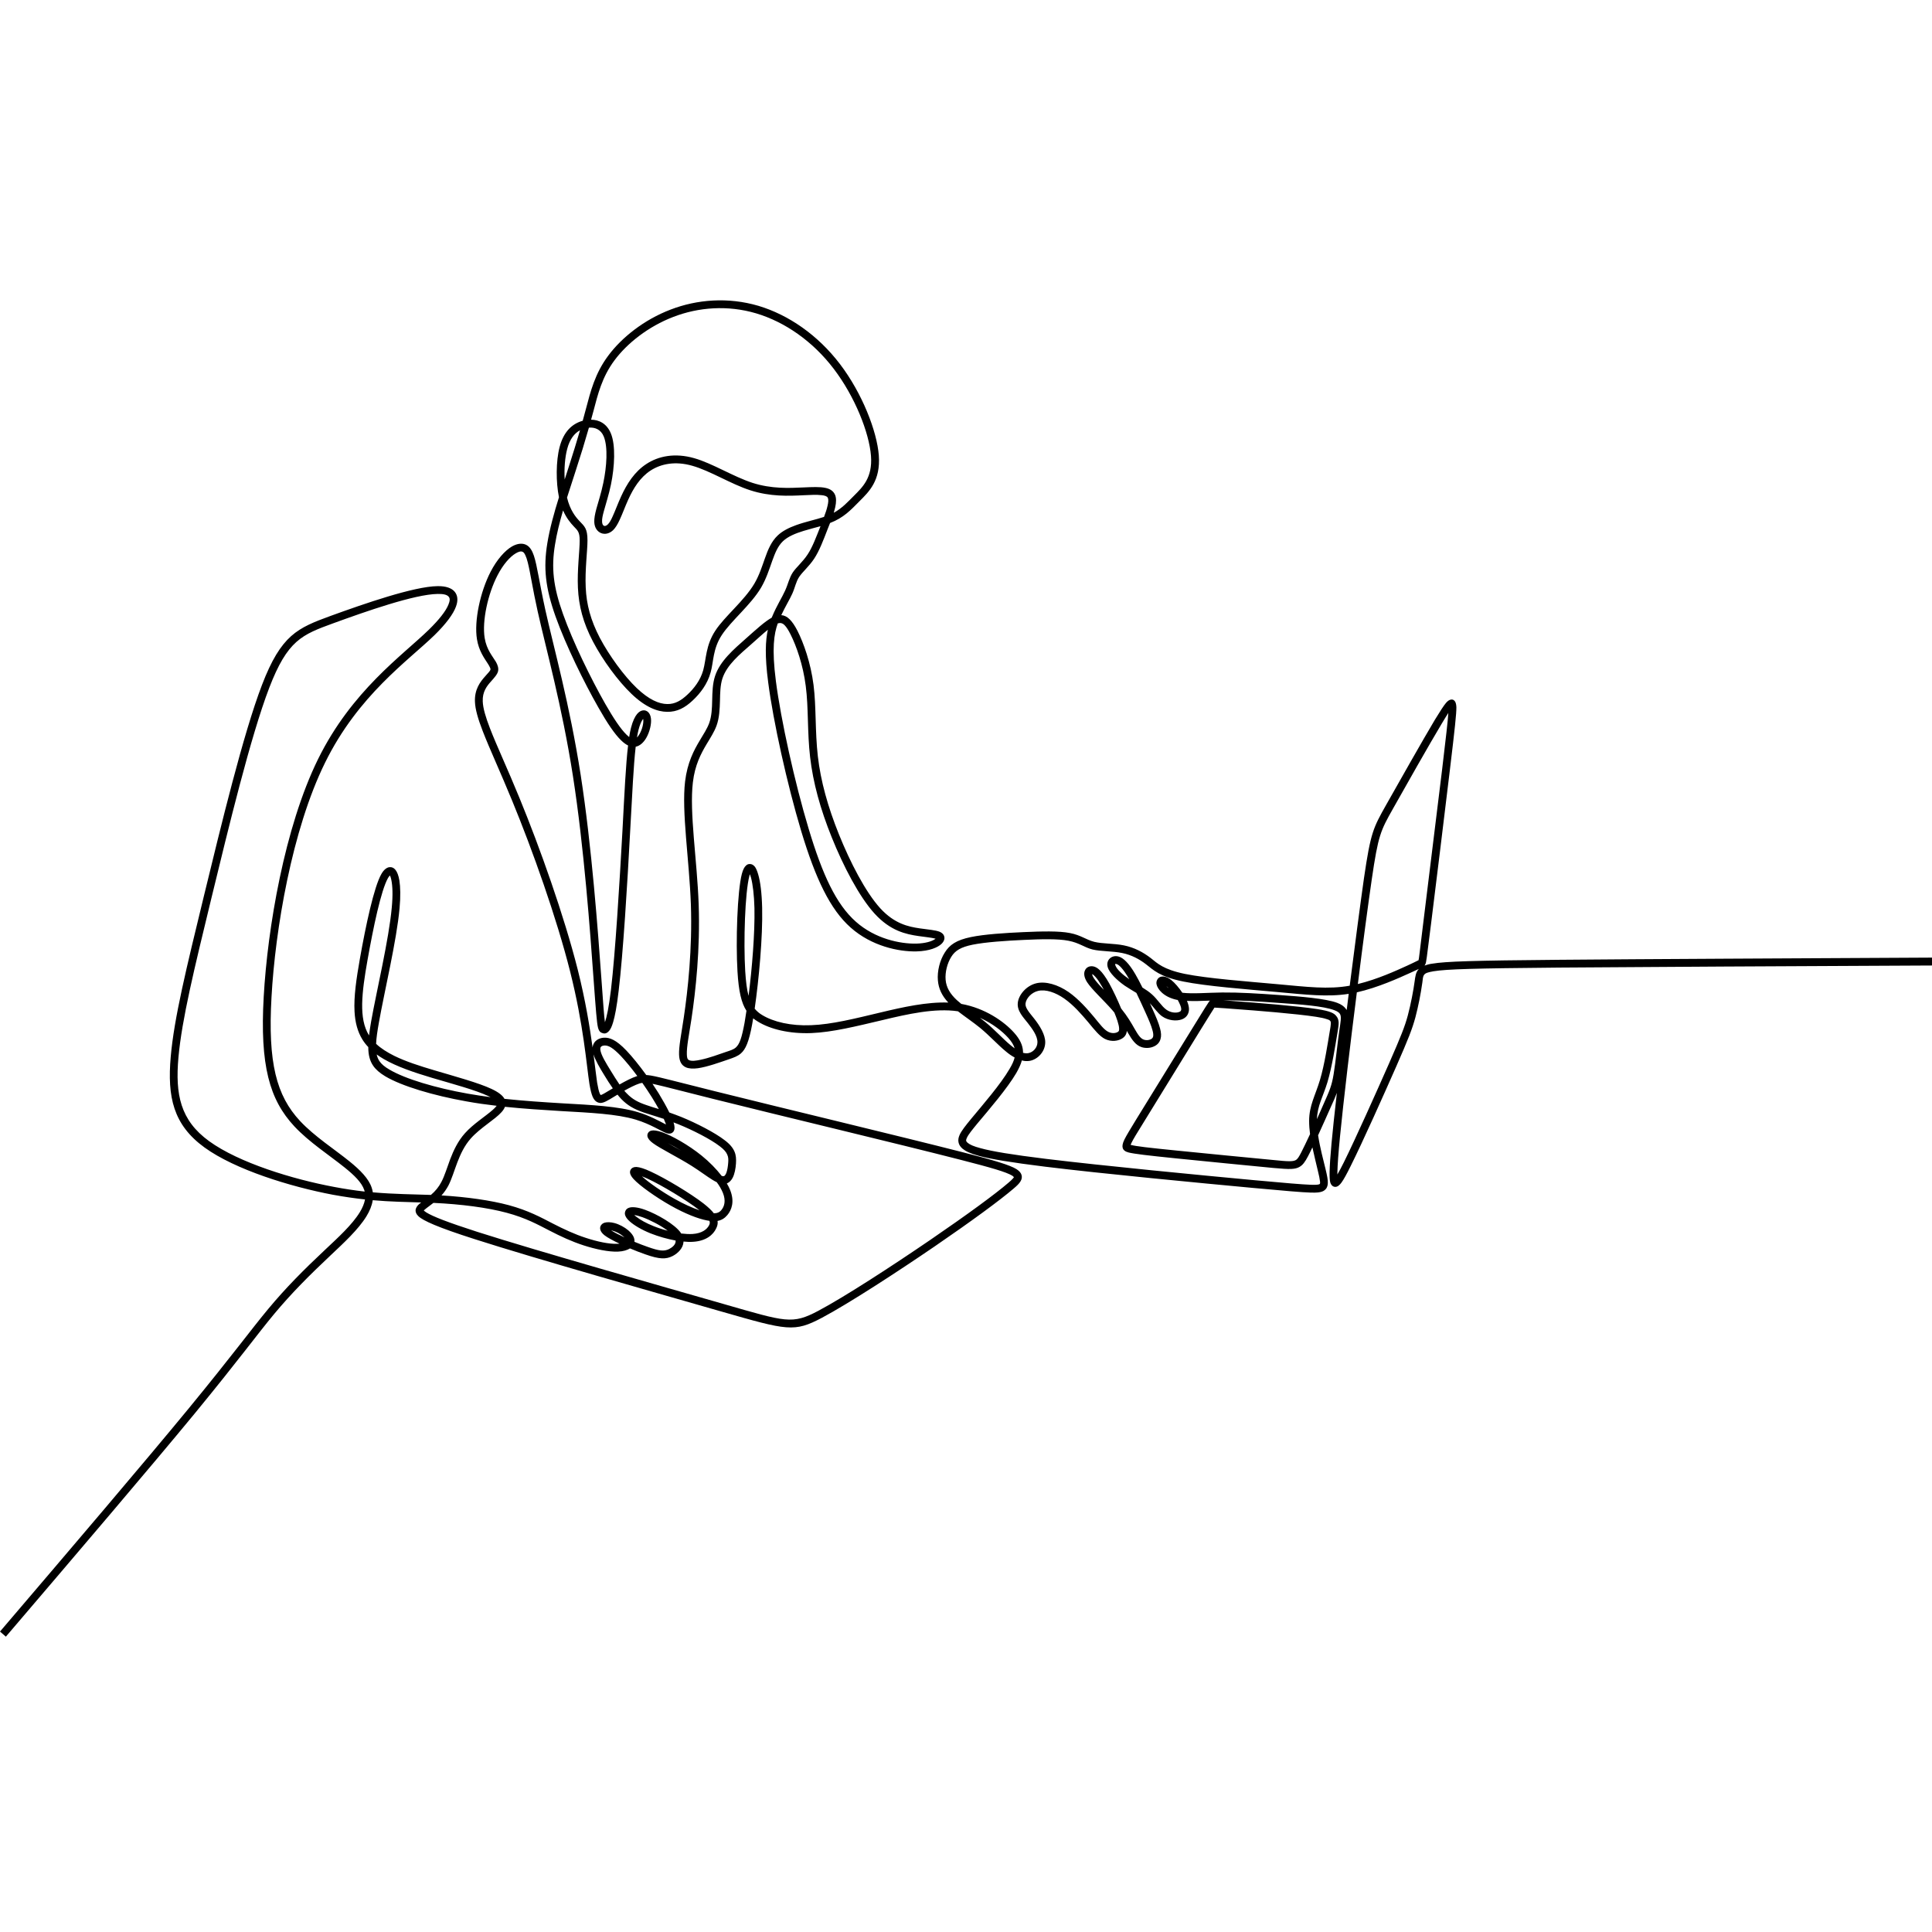 <svg xmlns="http://www.w3.org/2000/svg" xmlns:xlink="http://www.w3.org/1999/xlink" width="120" zoomAndPan="magnify" viewBox="0 0 90 90" height="120" preserveAspectRatio="xMidYMid meet" version="1.0"><defs><clipPath id="cafc784ded"><path d="M 0 13.992 L 90 13.992 L 90 76.242 L 0 76.242 Z M 0 13.992 " clip-rule="nonzero"/></clipPath></defs><g clip-path="url(#cafc784ded)"><path fill="#000000" d="M 27.145 19.602 L 27.129 19.605 C 26.664 19.742 26.262 20.09 26.07 20.82 C 25.895 21.48 25.895 22.473 26.039 23.164 C 25.812 23.887 25.605 24.637 25.496 25.309 C 25.309 26.445 25.402 27.375 25.883 28.727 C 26.355 30.051 27.207 31.789 27.879 32.965 C 28.289 33.688 28.637 34.203 28.934 34.488 C 29.047 34.598 29.152 34.676 29.258 34.727 C 29.152 35.613 29.09 36.93 28.996 38.703 C 28.863 41.117 28.664 44.395 28.461 46.109 C 28.363 46.922 28.266 47.375 28.18 47.617 C 28.137 47.32 28.098 46.73 28.012 45.547 C 27.859 43.426 27.566 39.422 27.051 36.105 C 26.535 32.789 25.793 30.164 25.402 28.402 C 25.129 27.16 25.023 26.34 24.871 25.887 C 24.789 25.641 24.684 25.488 24.555 25.406 C 24.371 25.289 24.121 25.301 23.848 25.457 C 23.523 25.648 23.152 26.059 22.855 26.633 C 22.375 27.559 22.078 28.926 22.219 29.781 C 22.305 30.309 22.551 30.648 22.719 30.906 C 22.766 30.98 22.805 31.043 22.828 31.102 C 22.844 31.133 22.852 31.16 22.848 31.188 C 22.84 31.227 22.812 31.262 22.781 31.301 C 22.73 31.363 22.668 31.43 22.602 31.504 C 22.367 31.766 22.102 32.113 22.125 32.688 C 22.137 33.043 22.27 33.496 22.488 34.059 C 22.801 34.871 23.297 35.934 23.863 37.312 C 24.805 39.598 25.93 42.758 26.559 45.258 C 27.188 47.758 27.32 49.602 27.457 50.488 C 27.504 50.773 27.555 50.969 27.609 51.094 C 27.664 51.215 27.727 51.285 27.789 51.324 C 27.879 51.379 27.969 51.395 28.066 51.367 C 28.16 51.348 28.273 51.285 28.41 51.207 C 28.512 51.145 28.633 51.07 28.766 50.992 C 28.824 51.066 28.883 51.133 28.941 51.195 C 29.23 51.496 29.531 51.664 29.973 51.82 C 30.234 51.91 30.551 51.996 30.922 52.121 C 30.965 52.219 31 52.305 31.027 52.379 C 31.008 52.371 30.988 52.363 30.969 52.355 C 30.695 52.215 30.266 51.973 29.719 51.809 C 28.812 51.535 27.562 51.473 26.168 51.395 C 25.32 51.344 24.418 51.285 23.5 51.188 C 23.422 51.035 23.215 50.875 22.906 50.73 C 22.285 50.438 21.219 50.152 20.234 49.859 C 19.547 49.656 18.902 49.449 18.363 49.184 C 18.035 49.02 17.746 48.84 17.52 48.625 C 17.531 48.359 17.578 48.039 17.648 47.648 C 17.902 46.207 18.48 43.805 18.613 42.309 C 18.664 41.754 18.652 41.316 18.605 41.016 C 18.566 40.781 18.5 40.617 18.426 40.527 C 18.34 40.418 18.238 40.383 18.129 40.398 C 18.023 40.414 17.887 40.5 17.766 40.715 C 17.422 41.312 17.039 43.113 16.766 44.656 C 16.602 45.586 16.477 46.422 16.516 47.125 C 16.543 47.625 16.656 48.059 16.883 48.426 C 16.961 48.551 17.051 48.668 17.156 48.777 C 17.156 49.148 17.23 49.422 17.383 49.645 C 17.508 49.828 17.691 49.984 17.945 50.137 C 18.719 50.598 20.199 51.035 21.719 51.305 C 22.188 51.391 22.66 51.457 23.137 51.512 C 23.082 51.582 23.02 51.645 22.953 51.703 C 22.609 52.008 22.043 52.359 21.66 52.789 C 21.328 53.16 21.129 53.59 20.969 54.008 C 20.824 54.395 20.715 54.77 20.562 55.059 C 20.441 55.293 20.277 55.492 20.074 55.664 C 19.25 55.633 18.387 55.633 17.367 55.543 C 17.355 55.469 17.34 55.391 17.312 55.32 C 17.176 54.91 16.785 54.508 16.281 54.102 C 15.582 53.535 14.652 52.941 13.98 52.223 C 12.875 51.039 12.473 49.504 12.648 46.445 C 12.82 43.332 13.594 38.664 15.145 35.523 C 16.688 32.387 19.012 30.781 20.238 29.59 C 20.781 29.059 21.117 28.602 21.242 28.254 C 21.352 27.957 21.316 27.723 21.176 27.559 C 21.043 27.402 20.781 27.297 20.383 27.305 C 19.281 27.316 16.941 28.133 15.41 28.688 C 14.629 28.973 14.055 29.195 13.562 29.633 C 13.07 30.074 12.652 30.734 12.203 31.91 C 11.328 34.191 10.297 38.461 9.492 41.766 C 8.688 45.082 8.109 47.43 7.953 49.23 C 7.789 51.102 8.07 52.398 9.531 53.457 C 10.949 54.484 13.52 55.281 15.508 55.656 C 16.043 55.754 16.539 55.824 17.004 55.875 C 16.969 56.07 16.883 56.27 16.762 56.469 C 16.398 57.062 15.742 57.656 15.152 58.211 C 14.145 59.156 13.324 59.98 12.504 60.965 C 11.688 61.945 10.867 63.082 8.785 65.617 C 6.703 68.148 3.352 72.078 0 76.004 L 0.273 76.242 C 3.629 72.312 6.98 68.383 9.066 65.852 C 11.148 63.316 11.965 62.18 12.781 61.199 C 13.594 60.227 14.406 59.414 15.402 58.477 C 16.016 57.898 16.691 57.277 17.07 56.66 C 17.223 56.41 17.328 56.156 17.363 55.91 C 18.199 55.984 18.926 55.992 19.621 56.016 C 19.59 56.035 19.562 56.059 19.539 56.078 C 19.43 56.172 19.363 56.277 19.359 56.383 C 19.359 56.465 19.387 56.559 19.492 56.656 C 19.699 56.859 20.379 57.172 22.121 57.727 C 24.941 58.633 30.625 60.238 33.613 61.098 C 36.688 61.98 36.996 62.07 38.289 61.387 C 39.551 60.715 41.777 59.266 43.535 58.066 C 45.297 56.859 46.59 55.906 47.215 55.371 C 47.363 55.246 47.477 55.137 47.535 55.039 C 47.602 54.934 47.617 54.828 47.586 54.73 C 47.559 54.645 47.496 54.555 47.355 54.465 C 47.059 54.277 46.312 54.051 44.848 53.676 C 41.977 52.941 36.277 51.578 33.328 50.84 C 31.547 50.398 30.762 50.18 30.332 50.105 C 30.254 50.094 30.18 50.082 30.105 50.078 C 29.777 49.625 29.445 49.215 29.18 48.938 C 28.699 48.434 28.402 48.332 28.152 48.34 C 27.965 48.344 27.797 48.422 27.695 48.555 C 27.645 48.629 27.613 48.707 27.605 48.797 C 27.473 47.844 27.277 46.617 26.914 45.172 C 26.277 42.652 25.145 39.473 24.199 37.172 C 23.637 35.797 23.137 34.738 22.824 33.926 C 22.625 33.41 22.5 32.996 22.488 32.672 C 22.469 32.223 22.684 31.953 22.871 31.746 C 23.035 31.562 23.172 31.41 23.203 31.262 C 23.23 31.129 23.191 30.988 23.102 30.832 C 22.957 30.586 22.668 30.27 22.578 29.723 C 22.449 28.93 22.73 27.66 23.176 26.801 C 23.434 26.301 23.75 25.938 24.031 25.773 C 24.16 25.699 24.273 25.66 24.363 25.715 C 24.406 25.742 24.438 25.789 24.469 25.855 C 24.512 25.945 24.551 26.059 24.586 26.203 C 24.707 26.68 24.812 27.426 25.047 28.48 C 25.438 30.242 26.176 32.855 26.691 36.16 C 27.207 39.465 27.496 43.461 27.648 45.574 C 27.758 47.074 27.801 47.641 27.855 47.859 C 27.902 48.051 27.98 48.098 28.051 48.121 C 28.137 48.156 28.254 48.168 28.379 48.016 C 28.434 47.953 28.5 47.832 28.562 47.617 C 28.645 47.34 28.734 46.887 28.82 46.148 C 29.027 44.434 29.227 41.145 29.355 38.723 C 29.453 36.961 29.512 35.664 29.613 34.785 C 29.801 34.75 29.973 34.598 30.098 34.387 C 30.27 34.098 30.355 33.707 30.324 33.469 C 30.293 33.203 30.133 33.082 29.977 33.09 C 29.887 33.094 29.781 33.137 29.68 33.258 C 29.582 33.375 29.477 33.582 29.395 33.902 C 29.363 34.027 29.332 34.172 29.309 34.336 C 29.266 34.301 29.227 34.266 29.188 34.227 C 28.91 33.957 28.582 33.465 28.191 32.781 C 27.531 31.621 26.691 29.91 26.227 28.602 C 25.77 27.324 25.676 26.445 25.855 25.367 C 25.934 24.863 26.07 24.324 26.23 23.777 C 26.387 24.137 26.578 24.363 26.73 24.523 C 26.902 24.707 27.004 24.77 27.004 25.176 C 27.004 25.664 26.883 26.559 26.922 27.383 C 26.961 28.227 27.16 29.004 27.621 29.883 C 28.078 30.754 28.793 31.727 29.414 32.32 C 30.066 32.945 30.625 33.156 31.078 33.16 C 31.547 33.168 31.914 32.965 32.27 32.629 C 32.617 32.305 32.957 31.867 33.105 31.32 C 33.246 30.828 33.199 30.234 33.625 29.582 C 34.062 28.914 34.973 28.184 35.453 27.375 C 35.695 26.961 35.832 26.527 35.973 26.129 C 36.102 25.773 36.227 25.449 36.469 25.215 C 36.711 24.984 37.07 24.844 37.438 24.73 C 37.703 24.648 37.973 24.582 38.223 24.512 C 38.016 25.027 37.852 25.48 37.625 25.824 C 37.391 26.18 37.094 26.422 36.93 26.668 C 36.762 26.926 36.723 27.184 36.574 27.512 C 36.434 27.828 36.184 28.207 35.969 28.727 L 35.945 28.777 C 35.625 28.953 35.219 29.328 34.742 29.75 C 34.188 30.242 33.535 30.793 33.309 31.496 C 33.195 31.844 33.184 32.238 33.176 32.633 C 33.168 32.988 33.156 33.348 33.039 33.68 C 32.941 33.949 32.773 34.199 32.602 34.488 C 32.32 34.957 32.02 35.527 31.914 36.402 C 31.746 37.812 32.109 40.051 32.184 42.141 C 32.254 44.207 32.043 46.125 31.852 47.41 C 31.73 48.203 31.621 48.766 31.633 49.121 C 31.641 49.445 31.75 49.633 31.957 49.723 C 32.094 49.781 32.289 49.793 32.512 49.762 C 32.953 49.699 33.535 49.488 33.934 49.352 C 34.184 49.266 34.367 49.203 34.516 49.07 C 34.73 48.883 34.887 48.543 35.039 47.715 C 35.055 47.625 35.07 47.535 35.086 47.438 C 35.156 47.492 35.23 47.547 35.312 47.594 C 35.883 47.945 36.773 48.164 37.793 48.125 C 38.781 48.086 39.898 47.805 41.109 47.52 C 42.285 47.238 43.547 46.953 44.621 47.109 L 44.629 47.113 C 44.953 47.363 45.332 47.617 45.668 47.891 C 46.113 48.262 46.484 48.672 46.84 48.965 C 46.98 49.086 47.125 49.188 47.266 49.262 C 47.227 49.422 47.148 49.598 47.027 49.797 C 46.621 50.5 45.773 51.477 45.254 52.102 C 44.977 52.438 44.789 52.676 44.703 52.867 C 44.645 52.996 44.629 53.109 44.652 53.215 C 44.672 53.32 44.73 53.418 44.84 53.512 C 44.973 53.621 45.184 53.73 45.586 53.84 C 46.137 53.992 47.066 54.148 48.68 54.348 C 51.348 54.676 55.902 55.109 58.391 55.34 C 59.891 55.477 60.641 55.543 61.047 55.555 C 61.355 55.566 61.488 55.543 61.586 55.508 C 61.668 55.48 61.734 55.43 61.785 55.359 C 61.824 55.297 61.852 55.219 61.855 55.113 C 61.863 54.977 61.824 54.766 61.746 54.449 C 61.648 54.047 61.488 53.449 61.402 52.887 C 61.613 52.43 61.828 51.941 61.988 51.582 C 62.117 51.301 62.207 51.098 62.277 50.91 C 62.051 52.879 61.949 53.996 61.938 54.602 C 61.934 54.828 61.945 54.992 61.969 55.082 C 61.996 55.176 62.047 55.227 62.09 55.258 C 62.156 55.297 62.242 55.309 62.344 55.242 C 62.402 55.199 62.453 55.145 62.496 55.082 C 62.598 54.941 62.738 54.688 62.926 54.305 C 63.477 53.203 64.461 51 65.039 49.688 C 65.621 48.363 65.785 47.938 65.934 47.395 C 66.074 46.859 66.18 46.32 66.258 45.773 C 66.281 45.609 66.277 45.492 66.344 45.406 C 66.406 45.324 66.535 45.289 66.777 45.246 C 67.402 45.145 68.66 45.109 72.621 45.074 C 76.602 45.043 83.301 45.008 90 44.977 L 90 44.609 C 83.297 44.645 76.598 44.676 72.617 44.711 C 68.617 44.746 67.352 44.785 66.723 44.891 C 66.598 44.906 66.477 44.938 66.359 44.98 C 66.379 44.957 66.395 44.93 66.406 44.898 C 66.434 44.84 66.453 44.746 66.672 42.969 C 66.887 41.238 67.301 37.875 67.539 35.883 C 67.781 33.875 67.844 33.254 67.844 32.949 C 67.84 32.836 67.82 32.754 67.797 32.707 C 67.738 32.594 67.648 32.559 67.527 32.609 C 67.488 32.625 67.43 32.664 67.359 32.746 C 67.258 32.867 67.098 33.109 66.844 33.527 C 66.266 34.496 65.18 36.418 64.578 37.484 C 63.969 38.566 63.852 38.773 63.539 40.91 C 63.363 42.145 63.117 44.023 62.875 45.918 C 61.867 46.098 60.902 45.973 59.516 45.848 C 58.102 45.719 56.25 45.582 55.191 45.367 C 54.176 45.156 53.918 44.875 53.605 44.629 C 53.254 44.359 52.84 44.137 52.352 44.039 C 51.891 43.945 51.359 43.969 50.977 43.875 C 50.59 43.777 50.352 43.562 49.844 43.465 C 49.328 43.363 48.543 43.383 47.672 43.422 C 46.805 43.461 45.852 43.523 45.23 43.652 C 44.547 43.793 44.234 44.012 44.008 44.379 C 43.781 44.734 43.652 45.242 43.691 45.676 C 43.723 46.055 43.879 46.387 44.176 46.703 C 43.176 46.668 42.066 46.914 41.023 47.164 C 39.84 47.445 38.75 47.723 37.781 47.758 C 36.844 47.797 36.027 47.605 35.5 47.281 C 35.367 47.203 35.254 47.105 35.156 46.988 C 35.352 45.629 35.535 43.652 35.504 42.297 C 35.488 41.598 35.418 41.062 35.32 40.734 C 35.273 40.57 35.219 40.449 35.168 40.379 C 35.094 40.285 35.012 40.25 34.938 40.25 C 34.863 40.246 34.801 40.27 34.75 40.324 C 34.684 40.379 34.613 40.5 34.559 40.707 C 34.348 41.508 34.27 43.852 34.355 45.258 C 34.41 46.188 34.539 46.727 34.773 47.086 C 34.742 47.293 34.711 47.48 34.684 47.648 C 34.555 48.34 34.457 48.637 34.277 48.797 C 34.16 48.898 34.012 48.938 33.816 49.004 C 33.488 49.117 33.035 49.285 32.641 49.367 C 32.422 49.414 32.223 49.441 32.102 49.387 C 32.012 49.348 32 49.25 31.996 49.109 C 31.984 48.766 32.094 48.227 32.211 47.465 C 32.406 46.164 32.621 44.219 32.547 42.129 C 32.473 40.059 32.109 37.84 32.277 36.445 C 32.371 35.637 32.652 35.113 32.91 34.676 C 33.098 34.363 33.273 34.094 33.379 33.805 C 33.512 33.438 33.527 33.035 33.539 32.641 C 33.547 32.281 33.551 31.926 33.652 31.609 C 33.863 30.965 34.473 30.473 34.984 30.023 C 35.277 29.766 35.539 29.52 35.77 29.336 C 35.66 29.828 35.621 30.543 35.785 31.785 C 36.016 33.586 36.668 36.535 37.324 38.719 C 37.992 40.934 38.672 42.367 39.629 43.211 C 40.605 44.078 41.871 44.34 42.695 44.32 C 43.312 44.305 43.691 44.129 43.855 43.973 C 43.98 43.855 44.008 43.734 43.992 43.645 C 43.973 43.547 43.902 43.457 43.754 43.398 C 43.578 43.332 43.246 43.301 42.84 43.246 C 42.32 43.168 41.672 43.039 41.004 42.309 C 40.312 41.547 39.602 40.16 39.082 38.871 C 38.562 37.578 38.23 36.383 38.098 35.227 C 37.965 34.055 38.027 32.926 37.898 31.91 C 37.766 30.867 37.43 29.941 37.152 29.391 C 36.898 28.895 36.664 28.672 36.395 28.656 C 36.586 28.246 36.785 27.93 36.906 27.66 C 37.043 27.355 37.074 27.109 37.23 26.871 C 37.398 26.625 37.691 26.383 37.926 26.027 C 38.168 25.66 38.348 25.184 38.562 24.629 C 38.598 24.543 38.633 24.453 38.668 24.363 C 39.305 24.117 39.629 23.762 40.043 23.344 C 40.484 22.902 41.027 22.387 40.938 21.211 C 40.852 20.086 40.164 18.32 39.133 16.965 C 38.102 15.609 36.73 14.664 35.328 14.246 C 33.918 13.832 32.477 13.945 31.238 14.422 C 29.996 14.895 28.957 15.73 28.336 16.566 C 27.715 17.398 27.512 18.23 27.289 19.07 C 27.242 19.246 27.195 19.422 27.145 19.602 Z M 30.395 50.488 C 30.492 50.637 30.586 50.781 30.68 50.926 C 30.875 51.246 31.051 51.559 31.18 51.824 C 31.355 51.887 31.539 51.953 31.734 52.031 C 32.441 52.32 33.301 52.762 33.75 53.109 C 34.008 53.301 34.141 53.473 34.215 53.645 C 34.289 53.816 34.297 53.992 34.285 54.195 C 34.27 54.426 34.223 54.695 34.125 54.875 C 34.059 54.996 33.969 55.086 33.859 55.129 C 33.922 55.234 33.973 55.336 34.012 55.434 C 34.23 55.973 34.082 56.367 33.883 56.602 C 33.762 56.746 33.621 56.84 33.426 56.875 C 33.449 57.004 33.414 57.121 33.359 57.23 C 33.227 57.512 32.902 57.812 32.281 57.848 C 32.148 57.859 32 57.852 31.84 57.836 L 31.84 57.852 C 31.824 58.141 31.586 58.379 31.34 58.508 C 31.027 58.668 30.727 58.668 30.055 58.43 C 29.816 58.348 29.582 58.254 29.348 58.156 C 29.223 58.234 29.027 58.297 28.789 58.305 C 28.355 58.324 27.742 58.195 27.18 58.012 C 26.629 57.832 26.129 57.602 25.586 57.32 C 25.062 57.051 24.496 56.734 23.605 56.496 C 22.707 56.254 21.484 56.094 20.191 56.035 C 20.035 56.16 19.887 56.258 19.777 56.355 C 19.766 56.363 19.754 56.379 19.742 56.391 C 19.766 56.41 19.809 56.449 19.855 56.477 C 20.16 56.668 20.848 56.938 22.23 57.383 C 25.051 58.285 30.727 59.887 33.711 60.746 C 36.613 61.578 36.898 61.711 38.121 61.062 C 39.371 60.398 41.582 58.957 43.332 57.762 C 45.074 56.57 46.363 55.625 46.98 55.094 C 47.066 55.02 47.137 54.957 47.188 54.898 C 47.207 54.879 47.223 54.848 47.234 54.836 C 47.219 54.82 47.191 54.793 47.164 54.773 C 46.875 54.594 46.16 54.391 44.758 54.031 C 41.883 53.293 36.188 51.934 33.238 51.195 C 31.766 50.828 30.98 50.617 30.508 50.512 C 30.469 50.504 30.43 50.496 30.395 50.488 Z M 23.523 51.559 C 23.492 51.641 23.438 51.727 23.359 51.812 C 23.059 52.152 22.375 52.535 21.93 53.035 C 21.633 53.371 21.453 53.762 21.309 54.137 C 21.156 54.539 21.043 54.926 20.887 55.23 C 20.797 55.395 20.691 55.551 20.566 55.688 C 21.754 55.758 22.863 55.918 23.699 56.141 C 24.621 56.391 25.207 56.715 25.75 56.996 C 26.277 57.266 26.758 57.492 27.289 57.664 C 27.809 57.836 28.375 57.961 28.77 57.941 C 28.801 57.941 28.832 57.938 28.859 57.934 C 28.562 57.793 28.305 57.656 28.164 57.547 C 27.918 57.355 27.934 57.176 27.992 57.086 C 28.035 57.02 28.094 56.977 28.168 56.957 C 28.27 56.926 28.441 56.926 28.617 56.973 C 28.844 57.031 29.09 57.164 29.266 57.312 C 29.402 57.43 29.5 57.555 29.535 57.668 C 29.555 57.73 29.562 57.789 29.555 57.848 C 29.773 57.938 29.992 58.023 30.176 58.086 C 30.695 58.27 30.93 58.305 31.172 58.184 C 31.324 58.105 31.492 57.969 31.473 57.789 C 31.074 57.715 30.688 57.605 30.309 57.457 C 29.871 57.281 29.535 57.074 29.34 56.902 C 29.238 56.812 29.172 56.727 29.141 56.656 C 29.102 56.578 29.098 56.5 29.129 56.422 C 29.16 56.34 29.219 56.289 29.301 56.262 C 29.426 56.215 29.684 56.223 30.055 56.359 C 30.605 56.559 31.438 57.031 31.711 57.426 L 31.73 57.461 C 31.922 57.484 32.102 57.492 32.258 57.484 C 32.695 57.457 32.938 57.27 33.035 57.07 C 33.07 57.008 33.074 56.938 33.047 56.871 C 33.008 56.867 32.969 56.859 32.93 56.852 C 32.52 56.773 31.926 56.547 31.242 56.16 C 30.562 55.777 29.797 55.234 29.516 54.926 C 29.398 54.801 29.352 54.688 29.348 54.621 C 29.344 54.543 29.371 54.477 29.43 54.426 C 29.473 54.391 29.547 54.355 29.66 54.363 C 29.789 54.371 30.012 54.434 30.324 54.582 C 31.004 54.895 32.168 55.594 32.777 56.066 C 32.996 56.238 33.152 56.387 33.254 56.52 C 33.41 56.52 33.52 56.473 33.605 56.367 C 33.742 56.207 33.824 55.938 33.676 55.57 C 33.602 55.391 33.504 55.223 33.387 55.07 C 33.32 55.039 33.258 55.004 33.195 54.965 C 32.941 54.812 32.617 54.562 32.227 54.316 C 31.578 53.906 30.754 53.504 30.418 53.254 C 30.289 53.16 30.219 53.074 30.191 53.016 C 30.16 52.965 30.152 52.91 30.16 52.852 C 30.176 52.77 30.23 52.695 30.348 52.668 C 30.434 52.645 30.605 52.66 30.84 52.742 C 31.293 52.902 32.055 53.324 32.684 53.832 C 33.051 54.129 33.375 54.461 33.617 54.777 C 33.648 54.789 33.68 54.793 33.707 54.793 C 33.734 54.789 33.758 54.773 33.773 54.75 C 33.797 54.719 33.82 54.68 33.836 54.637 C 33.887 54.496 33.91 54.324 33.922 54.168 C 33.934 54.027 33.934 53.91 33.879 53.789 C 33.828 53.664 33.723 53.543 33.531 53.398 C 33.102 53.066 32.273 52.645 31.598 52.371 C 31.523 52.34 31.449 52.312 31.375 52.285 C 31.395 52.34 31.406 52.395 31.414 52.438 C 31.441 52.582 31.406 52.676 31.359 52.73 C 31.301 52.793 31.203 52.836 31.055 52.789 C 30.828 52.719 30.328 52.371 29.613 52.156 C 28.73 51.891 27.512 51.836 26.145 51.758 C 25.312 51.707 24.422 51.652 23.523 51.559 Z M 28.465 57.312 C 28.613 57.41 28.84 57.527 29.09 57.641 C 29.07 57.625 29.051 57.609 29.035 57.594 C 28.883 57.469 28.715 57.379 28.527 57.328 C 28.508 57.32 28.484 57.316 28.465 57.312 Z M 29.547 56.602 C 29.578 56.633 29.613 56.66 29.656 56.691 C 29.836 56.832 30.109 56.984 30.445 57.117 C 30.648 57.199 30.875 57.273 31.105 57.332 C 30.77 57.078 30.281 56.832 29.93 56.703 C 29.773 56.648 29.648 56.613 29.547 56.602 Z M 29.902 54.797 C 30.227 55.094 30.855 55.527 31.418 55.844 C 31.855 56.09 32.254 56.27 32.586 56.379 L 32.555 56.355 C 31.965 55.898 30.836 55.219 30.172 54.91 C 30.07 54.863 29.98 54.828 29.902 54.797 Z M 16.988 55.508 C 16.984 55.48 16.977 55.457 16.969 55.438 C 16.848 55.078 16.496 54.742 16.055 54.387 C 15.34 53.812 14.402 53.207 13.715 52.473 C 12.555 51.23 12.102 49.633 12.285 46.426 C 12.461 43.273 13.25 38.543 14.816 35.363 C 16.387 32.176 18.742 30.539 19.984 29.328 C 20.453 28.867 20.762 28.477 20.887 28.172 C 20.953 28.008 20.977 27.883 20.902 27.797 C 20.816 27.695 20.641 27.664 20.387 27.668 C 19.309 27.684 17.027 28.488 15.535 29.031 C 14.805 29.297 14.266 29.496 13.805 29.906 C 13.344 30.32 12.965 30.941 12.543 32.039 C 11.672 34.309 10.645 38.562 9.844 41.855 C 9.047 45.145 8.473 47.477 8.312 49.262 C 8.16 50.984 8.398 52.184 9.742 53.16 C 11.125 54.164 13.637 54.934 15.574 55.293 C 16.043 55.383 16.516 55.453 16.988 55.508 Z M 52.492 48.023 C 52.48 48.168 52.414 48.281 52.293 48.363 C 52.105 48.496 51.77 48.547 51.473 48.398 C 51.227 48.273 51.004 48 50.688 47.613 C 50.395 47.266 50.008 46.816 49.57 46.512 C 49.168 46.234 48.715 46.074 48.359 46.16 C 48.043 46.234 47.801 46.512 47.773 46.746 C 47.762 46.852 47.805 46.945 47.863 47.039 C 47.941 47.168 48.055 47.297 48.168 47.441 C 48.434 47.777 48.699 48.199 48.691 48.566 C 48.684 48.984 48.352 49.348 47.973 49.418 C 47.848 49.438 47.727 49.434 47.602 49.398 C 47.555 49.578 47.465 49.77 47.344 49.984 C 46.926 50.699 46.066 51.699 45.531 52.336 C 45.285 52.637 45.109 52.848 45.035 53.016 C 45.016 53.062 45 53.105 45.008 53.141 C 45.016 53.176 45.039 53.203 45.074 53.234 C 45.18 53.324 45.355 53.402 45.68 53.488 C 46.223 53.637 47.137 53.789 48.723 53.984 C 51.391 54.309 55.938 54.746 58.426 54.977 C 59.91 55.113 60.656 55.176 61.059 55.191 C 61.289 55.199 61.387 55.191 61.457 55.168 C 61.504 55.148 61.496 55.109 61.492 55.039 C 61.48 54.922 61.445 54.758 61.391 54.539 C 61.324 54.246 61.223 53.855 61.137 53.449 C 61.062 53.609 60.992 53.75 60.93 53.867 C 60.793 54.129 60.688 54.273 60.535 54.359 C 60.441 54.414 60.324 54.445 60.164 54.453 C 59.973 54.465 59.703 54.441 59.297 54.406 C 58.211 54.301 56.117 54.098 54.781 53.961 C 53.434 53.824 52.852 53.754 52.578 53.688 C 52.418 53.648 52.332 53.578 52.301 53.48 C 52.277 53.402 52.281 53.281 52.383 53.078 C 52.473 52.895 52.648 52.609 52.926 52.152 C 53.617 51.027 54.965 48.844 55.637 47.754 C 56.113 46.98 56.258 46.75 56.309 46.68 C 56.324 46.652 56.344 46.633 56.367 46.613 C 55.977 46.629 55.609 46.641 55.293 46.625 C 55.305 46.652 55.312 46.68 55.324 46.703 C 55.402 46.914 55.402 47.078 55.355 47.195 C 55.305 47.336 55.195 47.438 55.039 47.492 C 54.797 47.574 54.422 47.547 54.129 47.34 C 53.93 47.195 53.773 46.957 53.566 46.734 C 53.609 46.832 53.652 46.93 53.695 47.023 C 53.848 47.359 53.977 47.66 54.039 47.906 C 54.094 48.102 54.102 48.27 54.062 48.398 C 54.02 48.555 53.922 48.664 53.781 48.734 C 53.602 48.828 53.371 48.84 53.184 48.781 C 52.91 48.695 52.738 48.449 52.539 48.105 Z M 66.102 45.133 C 66.008 45.176 65.879 45.234 65.695 45.32 C 65.168 45.559 64.184 46.008 63.207 46.227 C 63.047 47.473 62.898 48.711 62.773 49.762 C 62.457 52.465 62.316 53.895 62.301 54.609 L 62.301 54.711 C 62.383 54.574 62.48 54.387 62.602 54.145 C 63.148 53.043 64.129 50.848 64.707 49.539 C 65.273 48.246 65.438 47.832 65.582 47.301 C 65.723 46.773 65.844 46.129 65.898 45.723 C 65.93 45.477 65.957 45.309 66.059 45.18 C 66.07 45.164 66.086 45.148 66.102 45.129 Z M 56.574 46.938 C 56.512 47.035 56.336 47.312 55.945 47.945 C 55.273 49.035 53.926 51.219 53.238 52.344 C 52.965 52.785 52.793 53.062 52.707 53.242 C 52.691 53.27 52.68 53.301 52.668 53.332 C 52.934 53.402 53.5 53.465 54.82 53.598 C 56.152 53.73 58.242 53.938 59.332 54.039 C 59.652 54.07 59.879 54.094 60.055 54.094 C 60.191 54.094 60.285 54.082 60.359 54.043 C 60.461 53.984 60.516 53.871 60.609 53.699 C 60.723 53.477 60.871 53.168 61.027 52.832 C 61 52.625 60.984 52.422 60.984 52.215 C 60.988 51.488 61.266 51.051 61.488 50.312 C 61.703 49.598 61.852 48.594 61.949 48.02 C 61.973 47.883 61.992 47.773 61.996 47.688 C 61.996 47.637 61.996 47.598 61.973 47.566 C 61.945 47.523 61.891 47.5 61.809 47.477 C 61.691 47.434 61.531 47.402 61.312 47.367 C 60.387 47.223 58.496 47.074 57.527 47.004 C 57.211 46.977 56.891 46.957 56.574 46.938 Z M 31.102 53.25 C 31.289 53.355 31.508 53.477 31.73 53.602 C 31.527 53.473 31.316 53.355 31.102 53.25 Z M 61.348 52.133 C 61.461 51.879 61.57 51.637 61.656 51.434 C 61.938 50.801 62.035 50.586 62.125 50.043 C 62.219 49.48 62.305 48.582 62.395 47.977 C 62.422 47.801 62.445 47.648 62.457 47.52 C 62.465 47.406 62.465 47.312 62.422 47.234 C 62.375 47.16 62.293 47.109 62.16 47.059 C 61.648 46.863 60.531 46.785 59.562 46.719 C 58.605 46.648 57.789 46.594 57.004 46.602 C 57.148 46.609 57.324 46.621 57.555 46.641 C 58.531 46.711 60.438 46.863 61.367 47.008 C 61.664 47.055 61.871 47.102 62.008 47.16 C 62.133 47.211 62.211 47.273 62.262 47.348 C 62.324 47.426 62.352 47.516 62.359 47.625 C 62.363 47.742 62.34 47.891 62.309 48.078 C 62.211 48.664 62.055 49.691 61.836 50.418 C 61.633 51.09 61.371 51.496 61.348 52.133 Z M 29.922 50.445 C 29.871 50.449 29.824 50.461 29.777 50.477 C 29.578 50.543 29.328 50.672 29.082 50.809 C 29.121 50.855 29.16 50.902 29.203 50.941 C 29.449 51.199 29.715 51.344 30.094 51.473 C 30.27 51.535 30.469 51.598 30.691 51.664 C 30.59 51.48 30.48 51.301 30.371 51.121 C 30.227 50.891 30.074 50.664 29.922 50.445 Z M 17.547 49.121 C 17.574 49.242 17.617 49.344 17.68 49.438 C 17.781 49.582 17.93 49.703 18.133 49.82 C 18.879 50.266 20.312 50.684 21.781 50.945 C 22.137 51.008 22.496 51.062 22.852 51.109 C 22.82 51.094 22.789 51.078 22.754 51.062 C 22.141 50.773 21.094 50.496 20.129 50.211 C 19.281 49.957 18.492 49.691 17.879 49.336 C 17.766 49.27 17.656 49.199 17.547 49.121 Z M 27.648 49.117 C 27.719 49.668 27.77 50.109 27.816 50.43 C 27.859 50.676 27.895 50.84 27.941 50.945 C 27.953 50.969 27.965 50.992 27.98 51.012 C 28 51.008 28.02 51 28.039 50.992 C 28.102 50.961 28.164 50.93 28.223 50.891 L 28.547 50.699 C 28.406 50.496 28.273 50.293 28.148 50.082 C 27.934 49.738 27.734 49.391 27.648 49.117 Z M 29.688 50.125 C 29.414 49.754 29.141 49.426 28.918 49.188 C 28.555 48.812 28.355 48.699 28.168 48.703 C 28.094 48.707 28.023 48.723 27.988 48.773 C 27.965 48.805 27.961 48.844 27.965 48.895 C 27.992 49.141 28.227 49.516 28.457 49.891 C 28.59 50.105 28.723 50.324 28.859 50.52 C 29.141 50.359 29.434 50.207 29.664 50.133 Z M 62.828 46.297 C 61.828 46.453 60.859 46.336 59.48 46.211 C 58.055 46.082 56.188 45.941 55.121 45.723 C 54.008 45.496 53.73 45.184 53.383 44.918 C 53.074 44.68 52.711 44.484 52.277 44.395 C 51.816 44.301 51.277 44.324 50.891 44.23 C 50.508 44.133 50.273 43.918 49.773 43.824 C 49.281 43.727 48.527 43.746 47.688 43.785 C 46.844 43.824 45.91 43.887 45.305 44.008 C 44.758 44.121 44.496 44.281 44.316 44.57 C 44.129 44.867 44.02 45.285 44.051 45.645 C 44.082 46 44.258 46.297 44.574 46.59 C 44.641 46.648 44.707 46.707 44.781 46.766 C 45.879 46.961 46.773 47.582 47.242 48.109 C 47.508 48.406 47.641 48.684 47.656 48.98 C 47.656 49 47.656 49.023 47.656 49.043 C 47.742 49.066 47.824 49.074 47.906 49.059 C 48.129 49.016 48.324 48.805 48.328 48.559 C 48.336 48.266 48.098 47.938 47.887 47.668 C 47.762 47.512 47.641 47.371 47.555 47.234 C 47.449 47.062 47.391 46.895 47.414 46.707 C 47.453 46.352 47.797 45.922 48.273 45.805 C 48.715 45.699 49.277 45.867 49.777 46.211 C 50.242 46.535 50.656 47.008 50.965 47.379 C 51.242 47.715 51.422 47.965 51.633 48.07 C 51.797 48.152 51.98 48.137 52.086 48.062 C 52.125 48.035 52.137 47.992 52.133 47.918 C 52.133 47.828 52.102 47.711 52.055 47.555 C 52.012 47.426 51.965 47.297 51.91 47.168 C 51.875 47.125 51.84 47.082 51.801 47.039 C 51.414 46.598 50.855 46.086 50.641 45.754 C 50.492 45.52 50.488 45.34 50.531 45.23 C 50.59 45.066 50.742 44.988 50.918 45.016 C 51.012 45.031 51.117 45.082 51.23 45.191 C 51.355 45.309 51.504 45.512 51.672 45.809 C 51.852 46.137 52.066 46.586 52.227 46.98 C 52.523 47.344 52.703 47.66 52.852 47.922 C 52.934 48.062 53.004 48.184 53.082 48.277 C 53.145 48.352 53.207 48.406 53.293 48.434 C 53.379 48.461 53.48 48.461 53.566 48.43 C 53.633 48.41 53.695 48.367 53.715 48.297 C 53.734 48.219 53.723 48.117 53.688 47.996 C 53.629 47.766 53.504 47.484 53.363 47.172 C 53.23 46.879 53.086 46.559 52.938 46.254 C 52.762 46.145 52.574 46.039 52.402 45.922 C 52.012 45.652 51.688 45.316 51.609 45.078 C 51.547 44.887 51.602 44.738 51.703 44.645 C 51.801 44.555 51.953 44.512 52.117 44.562 C 52.332 44.621 52.598 44.883 52.887 45.379 C 52.996 45.562 53.105 45.777 53.219 46.004 C 53.379 46.102 53.531 46.203 53.66 46.32 C 53.938 46.566 54.105 46.875 54.34 47.039 C 54.527 47.172 54.766 47.199 54.918 47.145 C 54.957 47.133 54.988 47.117 55.008 47.086 C 55.043 47.031 55.027 46.945 54.984 46.832 C 54.949 46.746 54.91 46.664 54.863 46.582 C 54.844 46.578 54.828 46.578 54.812 46.574 C 54.195 46.441 53.922 46.07 53.879 45.863 C 53.859 45.781 53.871 45.703 53.914 45.629 C 53.961 45.547 54.031 45.504 54.121 45.492 C 54.223 45.477 54.383 45.512 54.566 45.656 C 54.727 45.785 54.922 46.012 55.078 46.246 C 55.57 46.305 56.242 46.242 56.938 46.234 C 57.75 46.227 58.594 46.281 59.59 46.352 C 60.594 46.422 61.754 46.516 62.289 46.715 C 62.488 46.789 62.613 46.883 62.691 46.992 C 62.711 47.012 62.723 47.031 62.734 47.055 L 62.754 46.895 Z M 45.648 47.414 C 45.734 47.477 45.816 47.543 45.898 47.609 C 46.348 47.977 46.715 48.391 47.07 48.684 C 47.137 48.738 47.199 48.789 47.266 48.836 C 47.223 48.676 47.121 48.52 46.973 48.352 C 46.684 48.031 46.223 47.672 45.648 47.414 Z M 18.16 40.785 C 18.133 40.82 18.102 40.855 18.078 40.895 C 17.746 41.477 17.387 43.223 17.121 44.719 C 16.988 45.469 16.883 46.156 16.871 46.762 C 16.863 47.336 16.941 47.832 17.191 48.234 C 17.219 48.016 17.25 47.797 17.289 47.582 C 17.543 46.152 18.117 43.762 18.25 42.277 C 18.305 41.703 18.289 41.27 18.23 40.992 C 18.219 40.926 18.199 40.863 18.176 40.805 C 18.172 40.797 18.168 40.793 18.16 40.785 Z M 34.934 40.727 C 34.922 40.75 34.914 40.773 34.91 40.801 C 34.703 41.582 34.633 43.863 34.715 45.238 C 34.746 45.734 34.793 46.105 34.871 46.391 C 35.035 45.102 35.168 43.473 35.145 42.305 C 35.129 41.68 35.066 41.188 34.984 40.879 C 34.969 40.828 34.953 40.777 34.934 40.727 Z M 50.875 45.379 C 50.879 45.414 50.891 45.449 50.906 45.48 C 50.918 45.508 50.934 45.531 50.949 45.559 C 51.047 45.711 51.223 45.906 51.422 46.109 C 51.398 46.07 51.375 46.027 51.355 45.988 C 51.23 45.773 51.129 45.613 51.031 45.508 C 50.973 45.441 50.922 45.395 50.875 45.379 Z M 54.316 45.926 C 54.324 45.93 54.328 45.938 54.336 45.941 C 54.363 45.973 54.402 46.004 54.445 46.035 C 54.406 45.992 54.363 45.957 54.316 45.926 Z M 67.469 33.211 C 67.391 33.336 67.285 33.5 67.156 33.719 C 66.578 34.684 65.492 36.602 64.895 37.664 C 64.309 38.703 64.203 38.906 63.902 40.965 C 63.727 42.168 63.484 43.992 63.254 45.84 C 64.16 45.621 65.055 45.211 65.543 44.988 C 65.723 44.906 65.902 44.82 66.082 44.73 C 66.102 44.66 66.125 44.426 66.309 42.926 C 66.523 41.195 66.938 37.828 67.18 35.84 C 67.363 34.301 67.445 33.594 67.469 33.211 Z M 52.605 45.617 C 52.594 45.598 52.586 45.582 52.574 45.566 C 52.453 45.359 52.344 45.199 52.238 45.082 C 52.156 44.992 52.086 44.93 52.016 44.91 C 51.988 44.902 51.965 44.898 51.953 44.91 C 51.938 44.922 51.949 44.941 51.957 44.965 C 52.016 45.152 52.293 45.402 52.605 45.617 Z M 43.582 43.727 C 43.578 43.727 43.57 43.723 43.562 43.723 C 43.387 43.676 43.113 43.652 42.789 43.605 C 42.207 43.52 41.48 43.371 40.738 42.555 C 40.023 41.77 39.281 40.34 38.746 39.008 C 38.211 37.684 37.875 36.453 37.738 35.27 C 37.602 34.098 37.668 32.973 37.535 31.957 C 37.41 30.965 37.094 30.082 36.828 29.555 C 36.73 29.359 36.641 29.215 36.547 29.121 C 36.453 29.027 36.355 29 36.23 29.043 C 36.059 29.523 35.945 30.195 36.145 31.738 C 36.375 33.523 37.02 36.449 37.672 38.613 C 38.312 40.742 38.949 42.125 39.871 42.938 C 40.766 43.734 41.93 43.973 42.688 43.957 C 43.109 43.945 43.398 43.855 43.555 43.75 C 43.566 43.742 43.574 43.734 43.582 43.727 Z M 29.961 33.492 C 29.949 33.504 29.938 33.52 29.926 33.535 C 29.863 33.633 29.801 33.781 29.746 33.992 C 29.719 34.098 29.695 34.219 29.672 34.355 C 29.715 34.316 29.75 34.262 29.789 34.199 C 29.914 33.984 29.988 33.691 29.965 33.512 C 29.965 33.504 29.965 33.5 29.961 33.492 Z M 38.387 24.078 C 38.457 23.895 38.516 23.719 38.551 23.559 C 38.586 23.41 38.602 23.281 38.562 23.191 C 38.547 23.148 38.504 23.125 38.457 23.105 C 38.395 23.082 38.328 23.07 38.262 23.066 C 38.043 23.039 37.758 23.055 37.434 23.07 C 36.742 23.105 35.883 23.141 34.953 22.84 C 34.051 22.551 33.082 21.93 32.242 21.695 C 31.461 21.473 30.797 21.602 30.309 21.918 C 29.816 22.238 29.504 22.75 29.266 23.273 C 29.113 23.609 28.992 23.953 28.863 24.223 C 28.77 24.426 28.668 24.594 28.559 24.699 C 28.375 24.871 28.164 24.902 27.996 24.832 C 27.832 24.762 27.695 24.594 27.684 24.32 C 27.676 24.16 27.715 23.949 27.781 23.703 C 27.871 23.375 28.008 22.965 28.105 22.492 C 28.262 21.742 28.328 20.828 28.125 20.332 C 27.988 20 27.707 19.898 27.434 19.922 C 27.246 20.582 27.043 21.242 26.828 21.898 C 26.699 22.297 26.555 22.734 26.414 23.18 C 26.555 23.762 26.809 24.078 26.992 24.27 C 27.23 24.523 27.367 24.617 27.367 25.176 C 27.367 25.66 27.246 26.547 27.285 27.363 C 27.32 28.16 27.512 28.887 27.941 29.711 C 28.383 30.547 29.07 31.488 29.664 32.055 C 30.227 32.59 30.695 32.793 31.082 32.797 C 31.453 32.805 31.738 32.625 32.023 32.359 C 32.324 32.078 32.625 31.699 32.758 31.223 C 32.902 30.699 32.871 30.07 33.32 29.383 C 33.754 28.715 34.664 27.992 35.141 27.188 C 35.371 26.797 35.5 26.383 35.633 26.008 C 35.777 25.594 35.938 25.223 36.219 24.953 C 36.445 24.734 36.754 24.582 37.09 24.461 C 37.523 24.305 38.004 24.207 38.391 24.078 Z M 38.84 23.887 C 39.23 23.672 39.48 23.395 39.789 23.086 C 40.172 22.699 40.652 22.262 40.574 21.238 C 40.492 20.164 39.828 18.48 38.844 17.188 C 37.863 15.895 36.559 14.996 35.227 14.598 C 33.895 14.203 32.535 14.312 31.367 14.762 C 30.195 15.211 29.211 15.996 28.625 16.785 C 28.039 17.574 27.852 18.367 27.641 19.164 L 27.535 19.551 C 27.91 19.555 28.27 19.734 28.457 20.191 C 28.684 20.734 28.633 21.742 28.461 22.57 C 28.363 23.047 28.223 23.465 28.133 23.801 C 28.078 24 28.039 24.168 28.047 24.301 C 28.051 24.398 28.078 24.469 28.137 24.496 C 28.188 24.516 28.25 24.488 28.309 24.434 C 28.395 24.352 28.465 24.223 28.535 24.066 C 28.66 23.797 28.781 23.457 28.934 23.125 C 29.203 22.535 29.559 21.973 30.113 21.613 C 30.672 21.246 31.438 21.086 32.34 21.344 C 33.184 21.582 34.156 22.203 35.062 22.496 C 35.945 22.777 36.762 22.738 37.418 22.707 C 37.84 22.688 38.199 22.672 38.449 22.727 C 38.676 22.773 38.824 22.879 38.898 23.047 C 38.961 23.191 38.961 23.398 38.906 23.637 C 38.887 23.715 38.863 23.801 38.84 23.887 Z M 27.02 20.043 C 26.754 20.188 26.539 20.461 26.422 20.914 C 26.316 21.312 26.277 21.84 26.305 22.336 L 26.484 21.781 C 26.695 21.129 26.867 20.566 27.02 20.043 Z M 27.02 20.043 " fill-opacity="1" fill-rule="evenodd"/></g></svg>